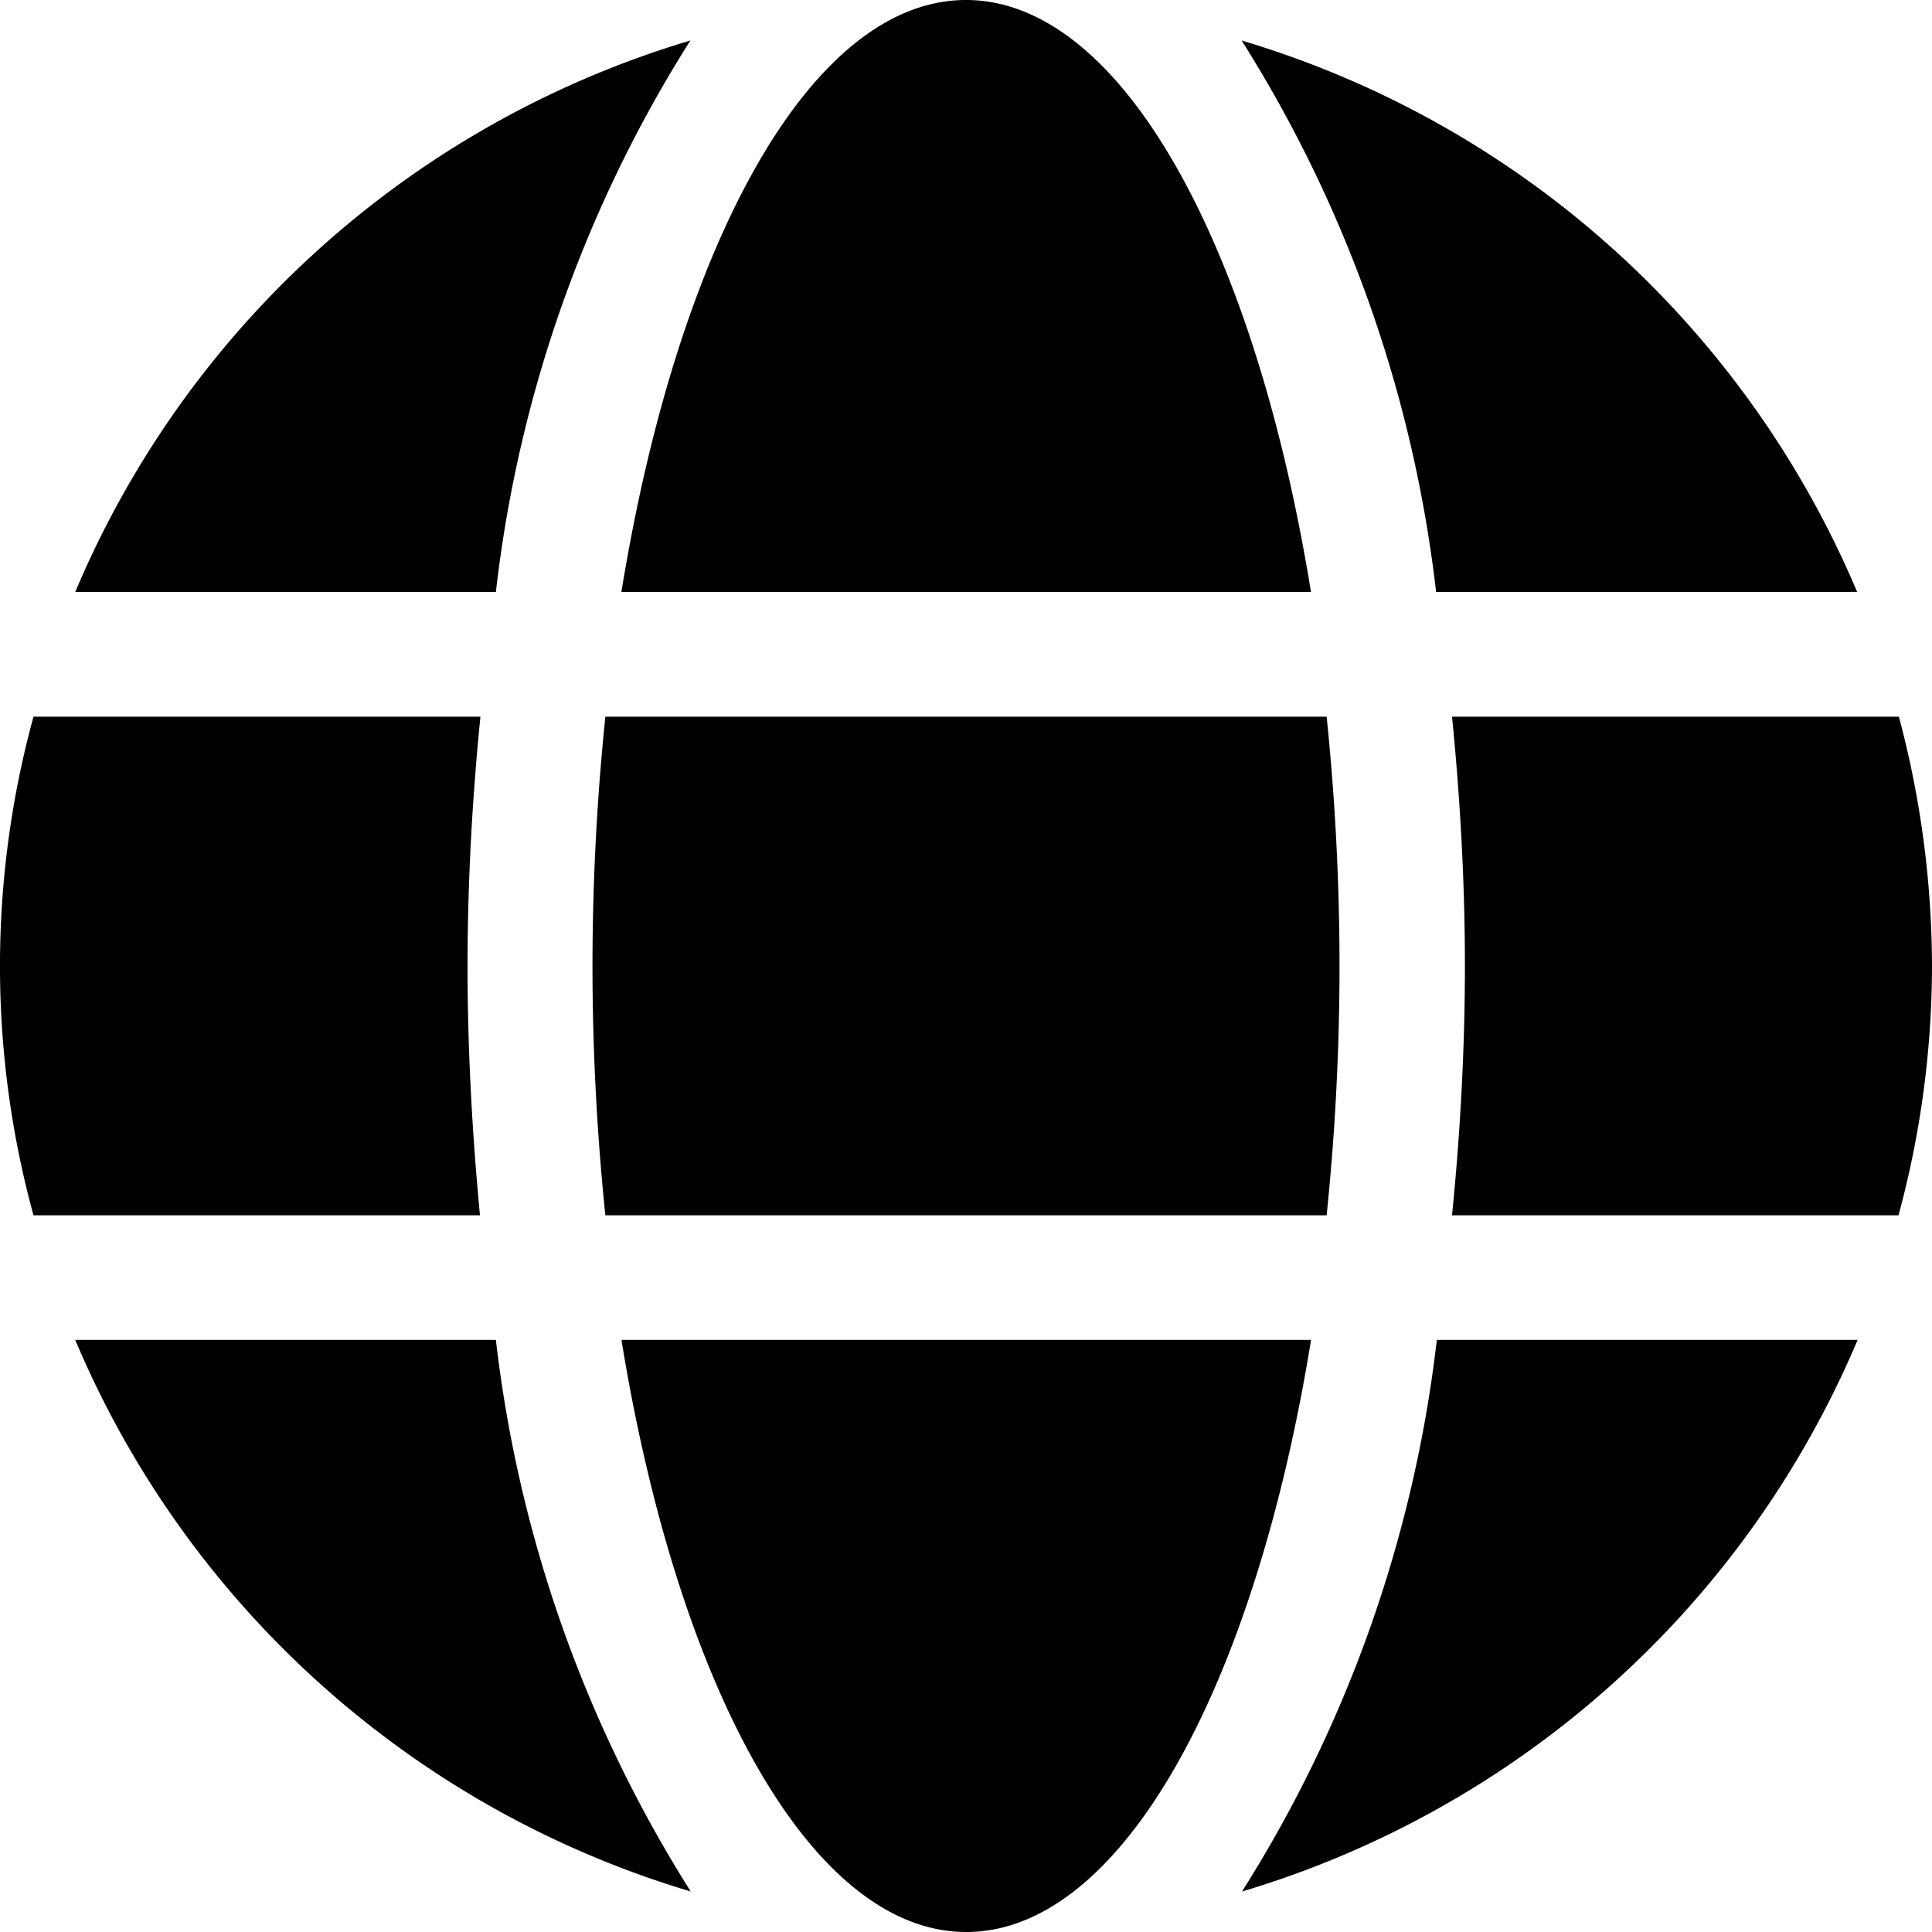 <svg xmlns="http://www.w3.org/2000/svg" width="30" height="30" viewBox="0 0 30 30">
  <path id="Icon_awesome-globe" data-name="Icon awesome-globe" d="M20.357,9.756C19.48,4.355,17.411.563,15,.563S10.526,4.355,9.649,9.756ZM9.2,15.563a37.9,37.9,0,0,0,.2,3.871H20.6a37.9,37.9,0,0,0,.2-3.871,37.9,37.9,0,0,0-.2-3.871H9.4A37.9,37.9,0,0,0,9.2,15.563ZM28.838,9.756A15.034,15.034,0,0,0,19.28,1.192,20.411,20.411,0,0,1,22.3,9.756ZM10.72,1.192A15.024,15.024,0,0,0,1.168,9.756H7.7A20.328,20.328,0,0,1,10.72,1.192Zm18.766,10.5H22.547c.127,1.27.2,2.571.2,3.871s-.073,2.6-.2,3.871H29.48A14.868,14.868,0,0,0,30,15.563,15.128,15.128,0,0,0,29.486,11.692ZM7.26,15.563c0-1.3.073-2.6.2-3.871H.52a14.661,14.661,0,0,0,0,7.742H7.453C7.332,18.163,7.26,16.863,7.26,15.563Zm2.39,5.806c.877,5.4,2.946,9.194,5.354,9.194s4.477-3.792,5.354-9.194Zm9.637,8.565a15.048,15.048,0,0,0,9.558-8.565H22.311a20.411,20.411,0,0,1-3.025,8.565ZM1.168,21.369a15.034,15.034,0,0,0,9.558,8.565A20.411,20.411,0,0,1,7.7,21.369H1.168Z" transform="translate(0 -0.563)" fill="currentColor"/>
</svg>
